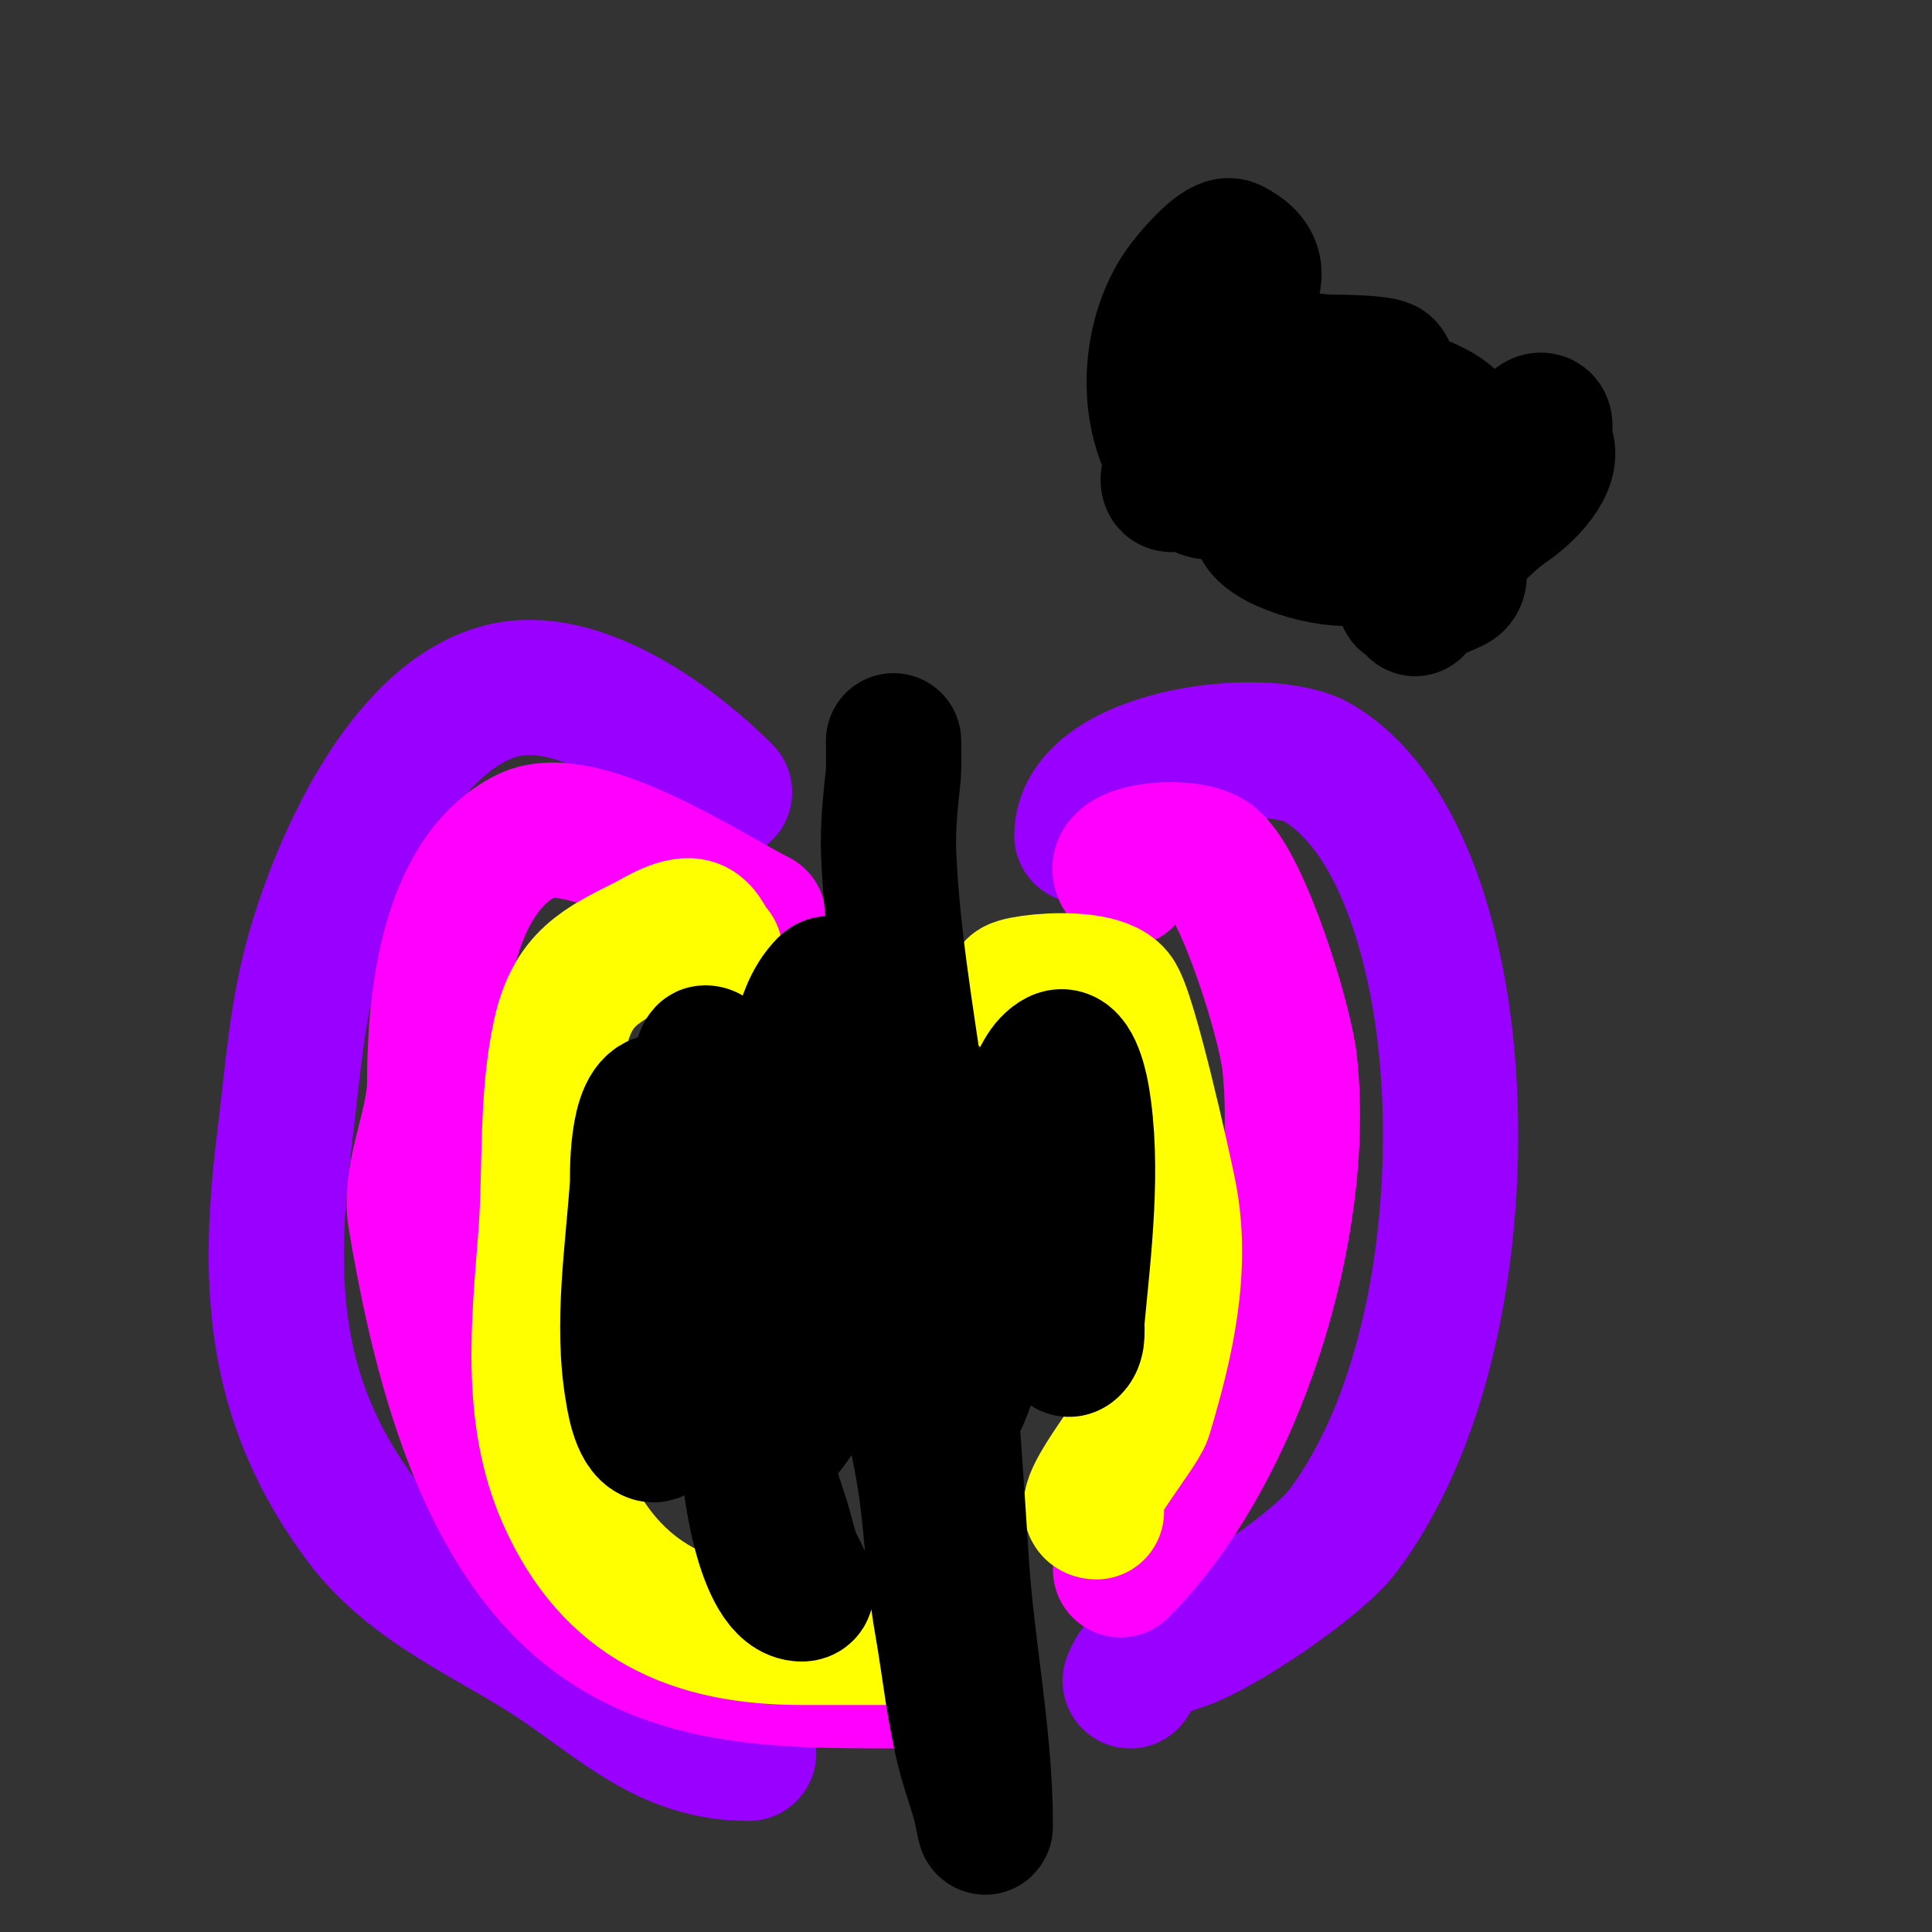 <svg viewBox='0 0 400 400' version='1.1' xmlns='http://www.w3.org/2000/svg' xmlns:xlink='http://www.w3.org/1999/xlink'><rect x="0" y="0" width="400" height="400" fill="#333333" stroke="none"/><g fill='none' stroke='#9900ff' stroke-width='28' stroke-linecap='round' stroke-linejoin='round'><path d='M150,164c-10.441,-10.441 -30.12,-24.97 -46,-21c-20.371,5.093 -33.835,35.921 -39,54c-3.613,12.644 -4.398,25.182 -6,38c-3.721,29.769 -3.093,54.542 16,80c10.307,13.743 26.915,20.276 40,29c13.418,8.945 23.141,19 40,19'/><path d='M224,173c0,-16.62 38.28,-21.432 49,-15c16.683,10.01 23.653,36.228 26,55c4.063,32.503 -0.749,76.998 -21,104c-5.156,6.874 -25.215,20.405 -33,23c-4.325,1.442 -9.399,3.198 -11,8'/></g>
<g fill='none' stroke='#ff00ff' stroke-width='28' stroke-linecap='round' stroke-linejoin='round'><path d='M157,190c-9.837,-4.918 -36.548,-22.726 -48,-17c-16.553,8.277 -19,34.703 -19,51c0,8.976 -5.457,19.258 -4,28c3.895,23.372 10.648,52.81 26,72c19.231,24.038 45.592,24 74,24'/><path d='M233,182c-5.898,-5.898 13.166,-8.029 18,-4c6.402,5.335 15.033,33.294 16,42c3.775,33.971 -11.131,81.131 -35,105'/></g>
<g fill='none' stroke='#ffff00' stroke-width='28' stroke-linecap='round' stroke-linejoin='round'><path d='M148,197c-1.509,-1.509 -2.091,-4.045 -4,-5c-2.892,-1.446 -8.558,2.279 -10,3c-9.758,4.879 -15.457,7.555 -18,19c-2.98,13.411 -1.948,28.32 -3,42c-1.377,17.907 -3.582,36.941 4,54c9.6,21.6 26.361,29 49,29c7.333,0 14.667,0 22,0c1.846,0 9.938,-0.938 8,1'/><path d='M214,205c-14.054,0 12.232,-4.96 17,1c2.789,3.486 9.88,35.398 11,41c3.119,15.596 -0.551,31.171 -5,46c-1.039,3.465 -15.118,20 -10,20'/></g>
<g fill='none' stroke='#000000' stroke-width='28' stroke-linecap='round' stroke-linejoin='round'><path d='M185,154c0,-2.984 0.075,5.323 0,6c-0.627,5.642 -1.247,11.329 -1,17c0.733,16.862 3.623,33.364 6,50c4.579,32.054 6.987,63.795 9,96c1.161,18.568 5,36.358 5,55c0,1.374 -0.667,-2.667 -1,-4c-0.844,-3.376 -2.084,-6.643 -3,-10c-2.467,-9.047 -3.368,-18.75 -5,-28c-1.561,-8.848 -1.902,-17.213 -3,-26c-2.613,-20.903 -10.99,-40.932 -14,-62c-1.747,-12.231 -1.469,-24.751 -3,-37c-0.333,-2.667 -2.1,-8.9 -4,-7c-6.145,6.145 -6.077,18.155 -7,26c-2.731,23.213 -7.629,46.685 -9,70c-0.304,5.175 2.916,30 11,30c2.749,0 -1.131,-5.392 -2,-8c-0.767,-2.302 -1.276,-4.684 -2,-7c-2.295,-7.345 -4.925,-14.589 -7,-22c-4.806,-17.163 -7.1,-34.851 -12,-52c-0.24,-0.839 -2.617,-13 -6,-13c-5.513,0 -4.966,16.485 -5,17c-0.915,13.73 -3.426,29.252 -1,43c0.146,0.826 1.105,8.035 4,9c1.703,0.568 1.727,-3.226 2,-5c0.459,-2.983 0.678,-5.999 1,-9c1.849,-17.259 2.36,-34.839 5,-52c0.894,-5.814 2.249,-13 3,-13c2.357,0 1,4.643 1,7c0,4 0,8 0,12c0,15.184 -2.46,34.776 1,50c0.737,3.243 2.255,10.644 7,12c4.819,1.377 7.319,-1.978 10,-6c8.26,-12.39 12.562,-22.878 17,-37c1.648,-5.245 2.807,-10.633 4,-16c0.808,-3.638 1.387,-7.324 2,-11c0.055,-0.329 0,-1.333 0,-1c0,16.351 -1.145,31.556 1,48c0.532,4.077 -0.011,15.494 5,18c3.486,1.743 5.966,-6.898 8,-13c4.841,-14.524 6.884,-30.041 10,-45c0.741,-3.559 2.042,-14.521 7,-17c2.813,-1.406 4.461,4.902 5,8c2.52,14.492 0.381,31.503 -1,46c-0.192,2.018 0.434,4.566 -1,6c-2.014,2.014 -2.475,-5.201 -3,-8c-0.556,-2.967 -0.759,-5.991 -1,-9c-0.692,-8.645 -1,-17.327 -1,-26c0,-2.667 0.221,-5.343 0,-8c-0.141,-1.694 -0.24,-6.52 -1,-5c-4.905,9.809 -18,48.663 -18,60'/><path d='M242,93c-5.234,-10.469 -3.568,-25.919 4,-35c1.041,-1.249 6.699,-8.15 9,-7c10.493,5.247 0.179,12.285 -2,21c-1.362,5.449 -1.807,13.211 -5,18c-1.031,1.546 -7.138,7.723 -6,10c0.51,1.019 2.814,-0.814 3,-1c3.37,-3.37 4,-6.732 4,-10c0,-0.358 -1.285,-5.358 -2,-5c-4.086,2.043 -3.593,22.296 7,17c6.611,-3.306 3.158,-24.053 9,-26c4.708,-1.569 7.973,0 13,0c1.69,0 10.093,0.093 11,1c1.21,1.21 -0.415,3.39 2,5c4.055,2.703 16.786,4.429 12,14c-2.644,5.288 -5.709,5.473 -11,9c-4.006,2.671 -4.233,9.116 -8,11c-4.203,2.102 -18.883,-1.766 -21,-6c-2.52,-5.041 3.536,-9.268 7,-11c2.369,-1.185 7.147,4.927 11,3c1.747,-0.874 0.084,-6 2,-6c5.796,0 6.247,12 12,12'/><path d='M293,107c10.178,0 13.538,-1.807 19,-10c1.07,-1.605 4.893,-10 7,-10c1.7,0 0.24,3.48 1,5c2.121,4.241 -3.958,10.306 -8,13c-2.354,1.569 -8.51,7.019 -10,10c-0.878,1.756 1.336,4.832 -1,6c-2.429,1.214 -7.106,3 -10,3c-0.943,0 2,1.057 2,2'/><path d='M191,272c-4.305,-2.153 -8.578,-4.578 -12,-8'/><path d='M180,241c-0.667,0 -1.333,0 -2,0'/></g>
</svg>